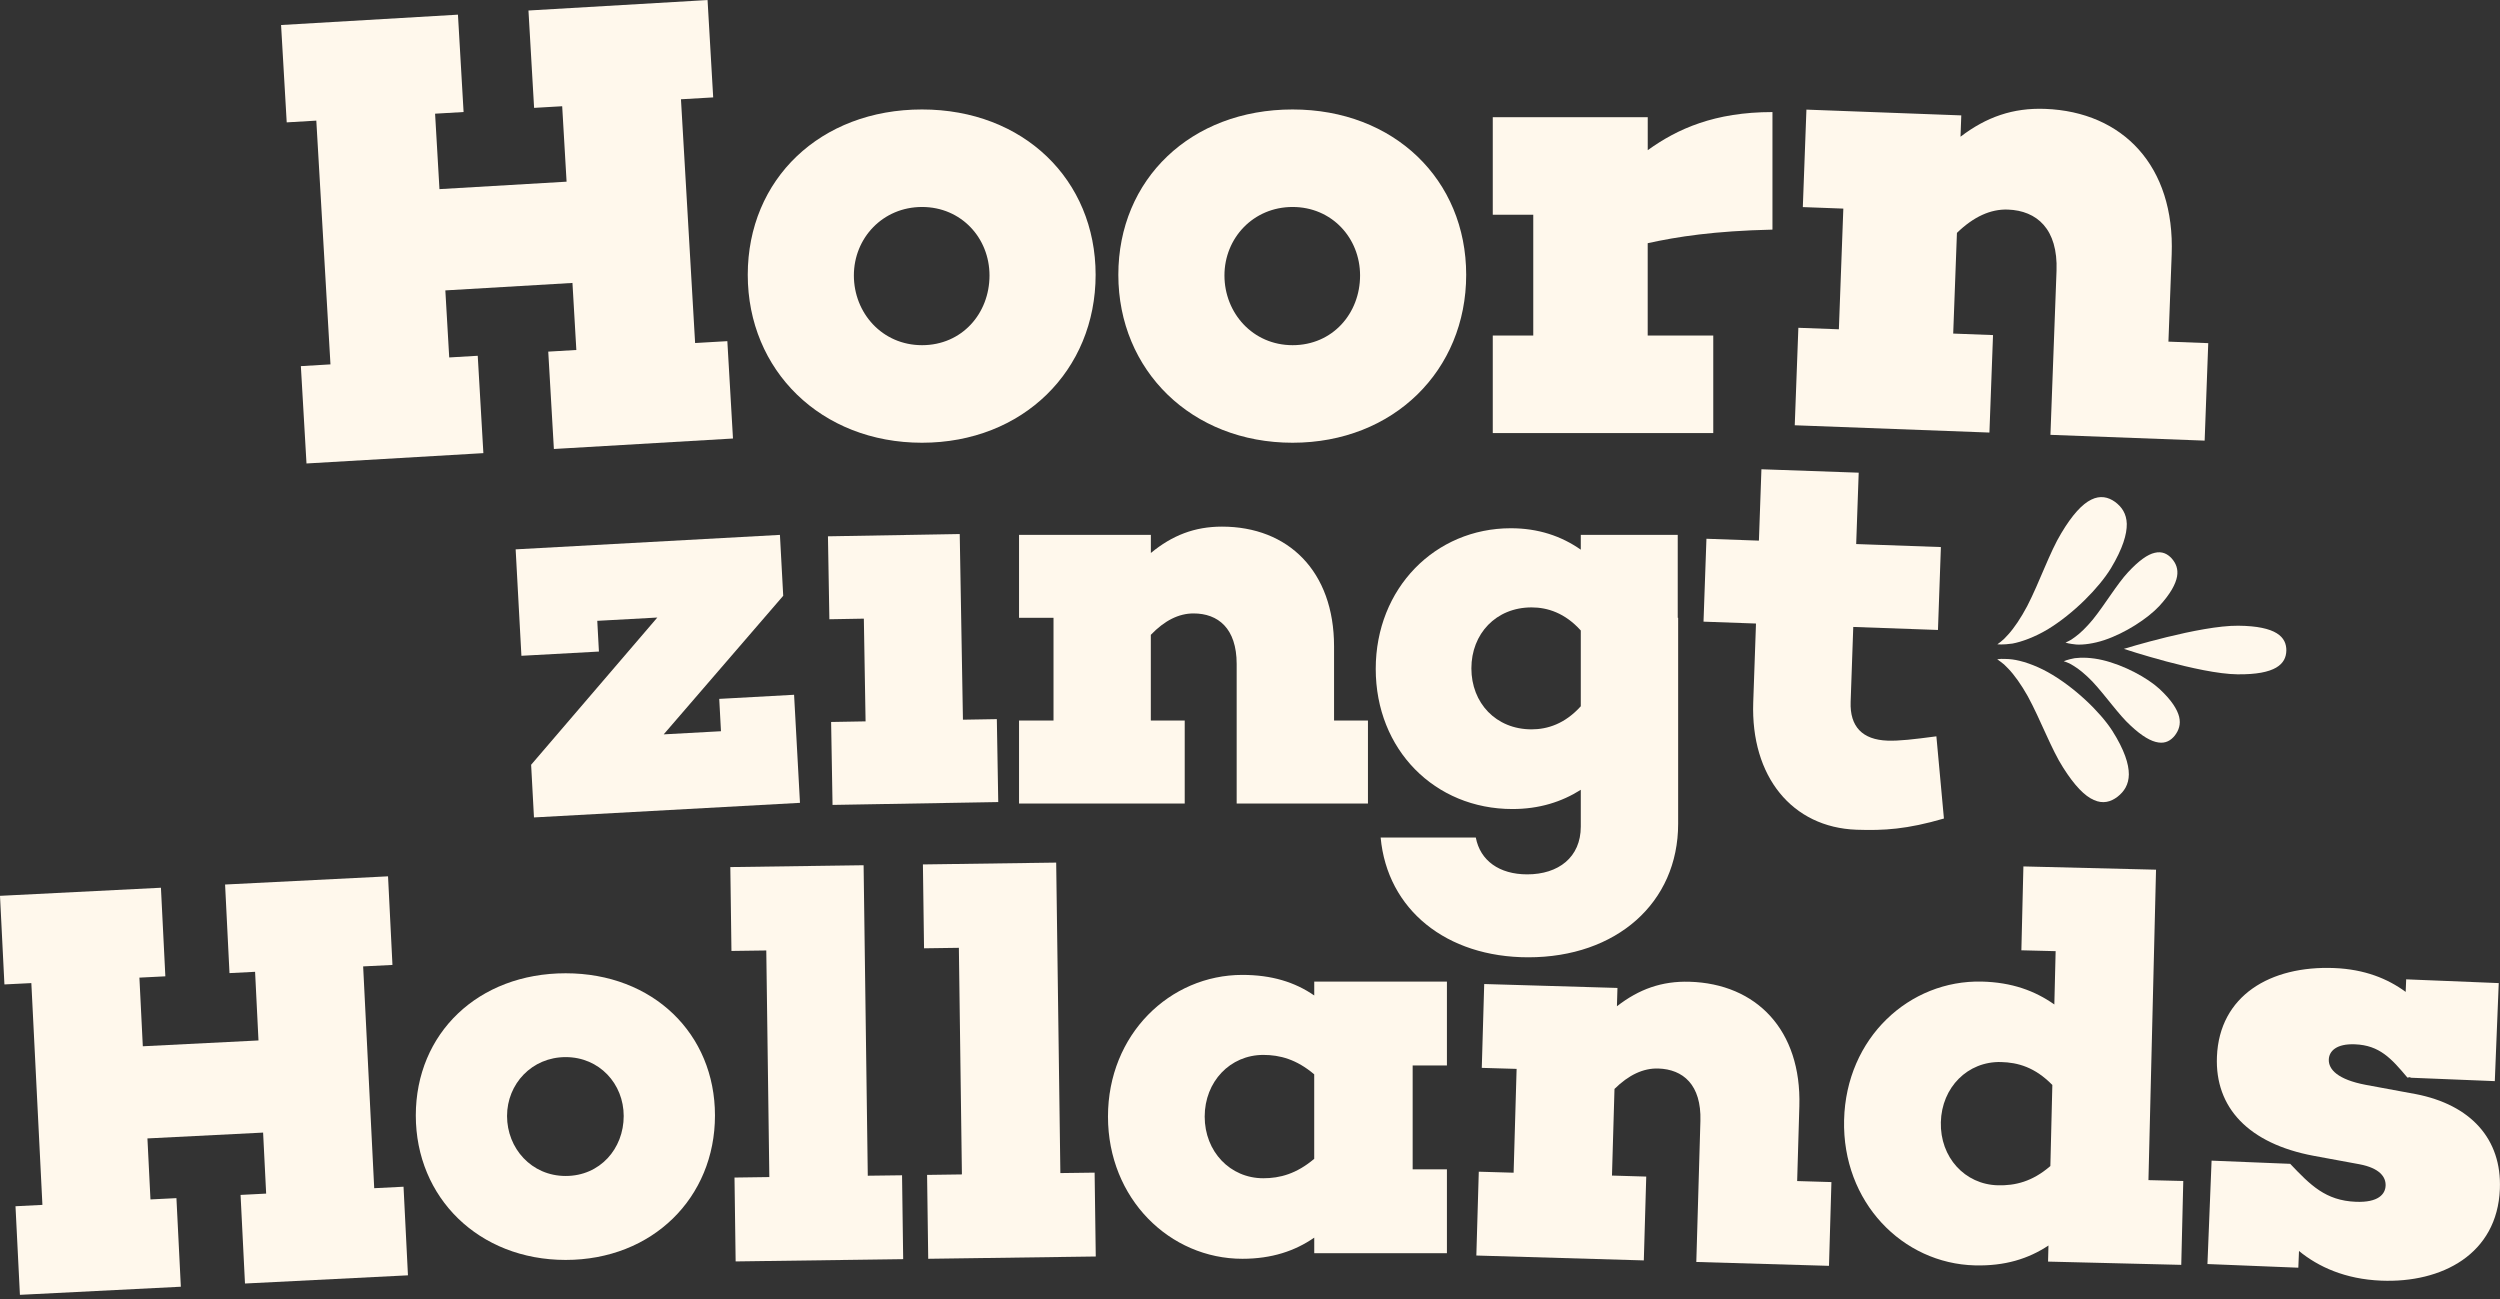 <svg width="177" height="92" viewBox="0 0 177 92" fill="none" xmlns="http://www.w3.org/2000/svg">
<rect x="0" y="0" width="177" height="92" fill="#333333" stroke="none"/>
<path d="M49.214 24.286L51.496 24.154L51.895 31.047L39.215 31.788L38.816 24.895L40.805 24.779L40.53 20.032L31.53 20.56L31.805 25.307L33.824 25.189L34.223 32.082L21.7 32.814L21.301 25.922L23.397 25.798L22.395 8.54L20.299 8.664L19.9 1.771L32.423 1.038L32.822 7.931L30.804 8.049L31.114 13.39L40.114 12.863L39.803 7.522L37.814 7.637L37.415 0.744L50.095 0.003L50.494 6.896L48.212 7.028L49.214 24.286Z" fill="#FFF8EC"/>
<path d="M77.57 19.456C77.57 26.224 72.425 31.346 65.277 31.346C58.129 31.346 52.941 26.224 52.941 19.456C52.941 12.687 58.083 7.75 65.277 7.75C72.471 7.75 77.57 12.733 77.57 19.456ZM70.057 19.502C70.057 16.849 68.056 14.654 65.28 14.654C62.504 14.654 60.454 16.849 60.454 19.502C60.454 22.155 62.455 24.439 65.28 24.439C68.105 24.439 70.057 22.198 70.057 19.502Z" fill="#FFF8EC"/>
<path d="M103.806 19.456C103.806 26.224 98.662 31.346 91.513 31.346C84.365 31.346 79.178 26.224 79.178 19.456C79.178 12.687 84.319 7.75 91.513 7.75C98.708 7.75 103.806 12.733 103.806 19.456ZM96.293 19.502C96.293 16.849 94.292 14.654 91.516 14.654C88.74 14.654 86.691 16.849 86.691 19.502C86.691 22.155 88.692 24.439 91.516 24.439C94.341 24.439 96.293 22.198 96.293 19.502Z" fill="#FFF8EC"/>
<path d="M125.487 16.257C121.348 16.35 118.752 16.759 116.657 17.218V23.756H121.299V30.66H105.688V23.756H108.555V15.205H105.688V8.3H116.66V10.633C118.755 9.122 121.393 7.934 125.49 7.934V16.257H125.487Z" fill="#FFF8EC"/>
<path d="M156.086 31.196L145.171 30.787L145.602 19.179C145.711 16.208 144.21 14.916 142.166 14.838C140.937 14.792 139.731 15.343 138.551 16.488L138.287 23.617L141.106 23.724L140.851 30.625L127.068 30.109L127.324 23.208L130.192 23.314L130.508 14.769L127.64 14.662L127.895 7.761L138.859 8.17L138.804 9.679C140.633 8.283 142.522 7.622 144.798 7.709C150.301 7.914 153.988 11.758 153.755 18.019L153.525 24.188L156.344 24.295L156.089 31.196H156.086Z" fill="#FFF8EC"/>
<path d="M56.635 56.841L37.805 57.874L37.604 54.145L46.538 43.722L42.287 43.955L42.404 46.13L36.916 46.43L36.508 38.894L55.219 37.87L55.452 42.182L46.989 51.993L51.045 51.771L50.922 49.481L56.221 49.19L56.638 56.841H56.635Z" fill="#FFF8EC"/>
<path d="M70.674 56.786L58.944 56.988L58.843 51.116L61.283 51.073L61.16 43.8L58.72 43.843L58.619 37.971L67.949 37.81L68.176 50.955L70.576 50.914L70.676 56.786H70.674Z" fill="#FFF8EC"/>
<path d="M96.846 56.89H87.556V47.01C87.556 44.483 86.238 43.431 84.499 43.431C83.451 43.431 82.446 43.938 81.478 44.947V51.016H83.878V56.89H72.148V51.016H74.589V43.742H72.148V37.867H81.481V39.151C82.991 37.905 84.576 37.285 86.514 37.285C91.199 37.285 94.451 40.434 94.451 45.764V51.016H96.851V56.89H96.846Z" fill="#FFF8EC"/>
<path d="M118.813 43.742V58.323C118.813 63.924 114.437 67.777 108.205 67.777C102.397 67.777 98.218 64.394 97.75 59.298H104.487C104.797 60.934 106.152 61.905 108.128 61.905C110.335 61.905 111.92 60.7 111.92 58.522V55.918C110.565 56.775 108.977 57.279 107.08 57.279C101.582 57.279 97.402 53.077 97.402 47.358C97.402 41.639 101.619 37.4 106.965 37.4C108.9 37.4 110.527 37.945 111.92 38.917V37.867H118.784V43.742H118.81H118.813ZM111.92 50.006V44.639C110.797 43.393 109.557 43.004 108.435 43.004C105.917 43.004 104.174 44.87 104.174 47.321C104.174 49.772 105.914 51.638 108.435 51.638C109.557 51.638 110.797 51.249 111.92 50.003V50.006Z" fill="#FFF8EC"/>
<path d="M137.633 57.951C135.009 58.716 133.379 58.811 131.444 58.745C126.879 58.583 123.945 54.978 124.129 49.729L124.324 44.146L120.609 44.013L120.816 38.144L124.531 38.277L124.709 33.224L131.596 33.466L131.418 38.519L137.415 38.732L137.208 44.601L131.211 44.388L131.025 49.697C130.964 51.445 131.857 52.374 133.637 52.437C134.449 52.466 135.463 52.348 137.096 52.132L137.63 57.951H137.633Z" fill="#FFF8EC"/>
<path d="M50.62 78.976C50.62 84.796 46.196 89.203 40.05 89.203C33.904 89.203 29.439 84.799 29.439 78.976C29.439 73.153 33.86 68.908 40.05 68.908C46.239 68.908 50.62 73.193 50.62 78.976ZM44.158 79.013C44.158 76.732 42.435 74.843 40.05 74.843C37.664 74.843 35.899 76.732 35.899 79.013C35.899 81.295 37.621 83.259 40.05 83.259C42.478 83.259 44.158 81.332 44.158 79.013Z" fill="#FFF8EC"/>
<path d="M63.945 89.148L52.083 89.309L52.003 83.371L54.469 83.336L54.253 67.293L51.787 67.327L51.707 61.389L61.143 61.259L61.439 83.241L63.865 83.21L63.945 89.148Z" fill="#FFF8EC"/>
<path d="M77.58 88.96L65.718 89.122L65.638 83.183L68.103 83.149L67.888 67.105L65.422 67.14L65.342 61.202L74.778 61.072L75.074 83.054L77.499 83.022L77.58 88.96Z" fill="#FFF8EC"/>
<path d="M100.016 82.789H102.442V88.727H93.049V87.625C91.68 88.571 90.035 89.122 87.959 89.122C82.829 89.122 78.445 84.874 78.445 79.054C78.445 73.234 82.829 69.023 87.959 69.023C90.035 69.023 91.68 69.534 93.049 70.48V69.496H102.442V75.435H100.016V82.789ZM93.046 82.042V76.063C91.794 75.002 90.617 74.688 89.443 74.688C87.095 74.688 85.292 76.577 85.292 79.054C85.292 81.531 87.092 83.42 89.443 83.42C90.617 83.42 91.791 83.106 93.046 82.045V82.042Z" fill="#FFF8EC"/>
<path d="M129.49 89.621L120.099 89.347L120.389 79.36C120.464 76.804 119.163 75.703 117.404 75.651C116.344 75.619 115.314 76.104 114.306 77.096L114.128 83.23L116.554 83.302L116.382 89.237L104.525 88.891L104.698 82.956L107.164 83.028L107.376 75.677L104.91 75.605L105.082 69.669L114.516 69.946L114.478 71.244C116.04 70.03 117.662 69.45 119.62 69.508C124.354 69.646 127.552 72.925 127.394 78.313L127.239 83.619L129.665 83.691L129.492 89.627L129.49 89.621Z" fill="#FFF8EC"/>
<path d="M154.435 89.552L145.002 89.321L145.031 88.182C143.598 89.131 141.939 89.641 139.826 89.589C134.699 89.462 130.419 85.108 130.562 79.29C130.703 73.471 135.19 69.372 140.317 69.496C142.43 69.548 144.06 70.139 145.447 71.117L145.539 67.342L143.113 67.281L143.257 61.343L152.647 61.574L152.11 83.553L154.576 83.614L154.433 89.552H154.435ZM145.166 82.555L145.306 76.816C144.083 75.567 142.878 75.221 141.666 75.192C139.318 75.135 137.472 76.978 137.412 79.455C137.351 81.932 139.106 83.862 141.454 83.919C142.665 83.948 143.885 83.665 145.166 82.555Z" fill="#FFF8EC"/>
<path d="M171.023 77.459C174.918 78.212 177.135 80.631 176.991 84.187C176.807 88.799 172.883 90.844 168.591 90.67C166.036 90.567 164.13 89.687 162.769 88.571L162.721 89.753L156.287 89.494L156.58 82.174L162.146 82.399C163.573 83.899 164.644 85.001 166.791 85.087C168.399 85.153 168.878 84.536 168.901 83.945C168.927 83.31 168.453 82.699 167.061 82.431L163.82 81.834C159.189 80.969 156.812 78.413 156.959 74.814C157.131 70.497 160.728 68.357 165.267 68.538C167.408 68.625 169.039 69.283 170.322 70.226L170.357 69.337L176.911 69.603L176.632 76.544L170.655 76.302V76.259L170.446 76.294C169.303 74.932 168.474 74.01 166.74 73.937C165.419 73.883 164.905 74.416 164.879 75.007C164.851 75.725 165.525 76.432 167.492 76.807L171.017 77.459H171.023Z" fill="#FFF8EC"/>
<path d="M26.494 84.124L28.57 84.02L28.883 90.293L17.345 90.873L17.032 84.6L18.844 84.507L18.628 80.187L10.438 80.6L10.653 84.92L12.491 84.828L12.804 91.1L1.41 91.674L1.097 85.402L3.003 85.306L2.219 69.603L0.313 69.698L0 63.425L11.394 62.852L11.707 69.124L9.87 69.216L10.111 74.076L18.301 73.664L18.06 68.804L16.248 68.896L15.936 62.624L27.473 62.044L27.786 68.317L25.711 68.421L26.494 84.124Z" fill="#FFF8EC"/>
<path d="M149.459 40.224C148.615 41.611 146.806 43.448 144.969 44.564C144.047 45.112 143.129 45.444 142.48 45.565C142.299 45.588 142.153 45.599 142.029 45.614C141.894 45.622 141.794 45.628 141.693 45.628C141.515 45.62 141.412 45.619 141.412 45.619C141.412 45.619 141.501 45.55 141.648 45.441C141.708 45.38 141.788 45.314 141.889 45.233C141.975 45.147 142.078 45.034 142.181 44.924C142.606 44.457 143.083 43.748 143.525 42.914C144.392 41.236 145.138 39.055 145.939 37.749C146.717 36.443 147.426 35.681 148.064 35.373C148.698 35.058 149.264 35.191 149.737 35.528C150.22 35.88 150.556 36.365 150.576 37.091C150.587 37.818 150.303 38.816 149.459 40.224Z" fill="#FFF8EC"/>
<path d="M141.406 46.675C141.406 46.675 141.504 46.663 141.682 46.649C141.782 46.646 141.883 46.649 142.018 46.655C142.147 46.655 142.293 46.666 142.468 46.687C143.123 46.773 144.044 47.067 144.98 47.584C146.838 48.619 148.678 50.387 149.548 51.734C150.415 53.101 150.722 54.096 150.722 54.822C150.716 55.546 150.395 56.042 149.915 56.414C149.442 56.775 148.887 56.931 148.244 56.639C147.598 56.36 146.881 55.627 146.074 54.352C145.25 53.08 144.461 50.932 143.565 49.291C143.106 48.475 142.615 47.785 142.184 47.338C142.081 47.232 141.972 47.122 141.886 47.041C141.782 46.963 141.699 46.903 141.636 46.845C141.492 46.736 141.406 46.678 141.406 46.678V46.675Z" fill="#FFF8EC"/>
<path d="M150.668 40.512C151.426 39.696 152.049 39.252 152.554 39.139C153.065 39.015 153.453 39.205 153.754 39.534C154.055 39.874 154.228 40.281 154.136 40.815C154.038 41.348 153.682 42.032 152.87 42.917C152.057 43.785 150.476 44.823 148.977 45.322C148.228 45.57 147.51 45.66 147.022 45.634C146.887 45.622 146.781 45.608 146.683 45.593C146.591 45.579 146.511 45.565 146.439 45.55C146.31 45.513 146.238 45.495 146.238 45.495C146.238 45.495 146.31 45.461 146.433 45.403C146.488 45.368 146.551 45.337 146.64 45.291C146.715 45.242 146.807 45.181 146.896 45.112C147.272 44.846 147.72 44.408 148.162 43.877C149.032 42.802 149.896 41.334 150.668 40.512Z" fill="#FFF8EC"/>
<path d="M154.283 50.75C154.409 51.278 154.262 51.699 153.984 52.068C153.706 52.42 153.329 52.648 152.816 52.567C152.302 52.498 151.65 52.126 150.846 51.37C150.019 50.626 149.075 49.248 148.142 48.253C147.663 47.759 147.189 47.364 146.796 47.131C146.704 47.07 146.609 47.018 146.531 46.978C146.443 46.943 146.374 46.917 146.316 46.886C146.193 46.842 146.115 46.816 146.115 46.816C146.115 46.816 146.187 46.79 146.313 46.741C146.385 46.718 146.46 46.698 146.554 46.672C146.652 46.649 146.758 46.626 146.887 46.6C147.376 46.534 148.096 46.554 148.857 46.733C150.384 47.093 152.023 47.981 152.887 48.772C153.757 49.579 154.151 50.228 154.283 50.747V50.75Z" fill="#FFF8EC"/>
<path d="M150.367 45.94C150.367 45.94 155.77 44.27 158.471 44.301C161.184 44.327 161.885 45.112 161.873 46.061C161.853 47.01 161.121 47.771 158.414 47.742C155.715 47.716 150.37 45.94 150.37 45.94H150.367Z" fill="#FFF8EC"/>
</svg>
